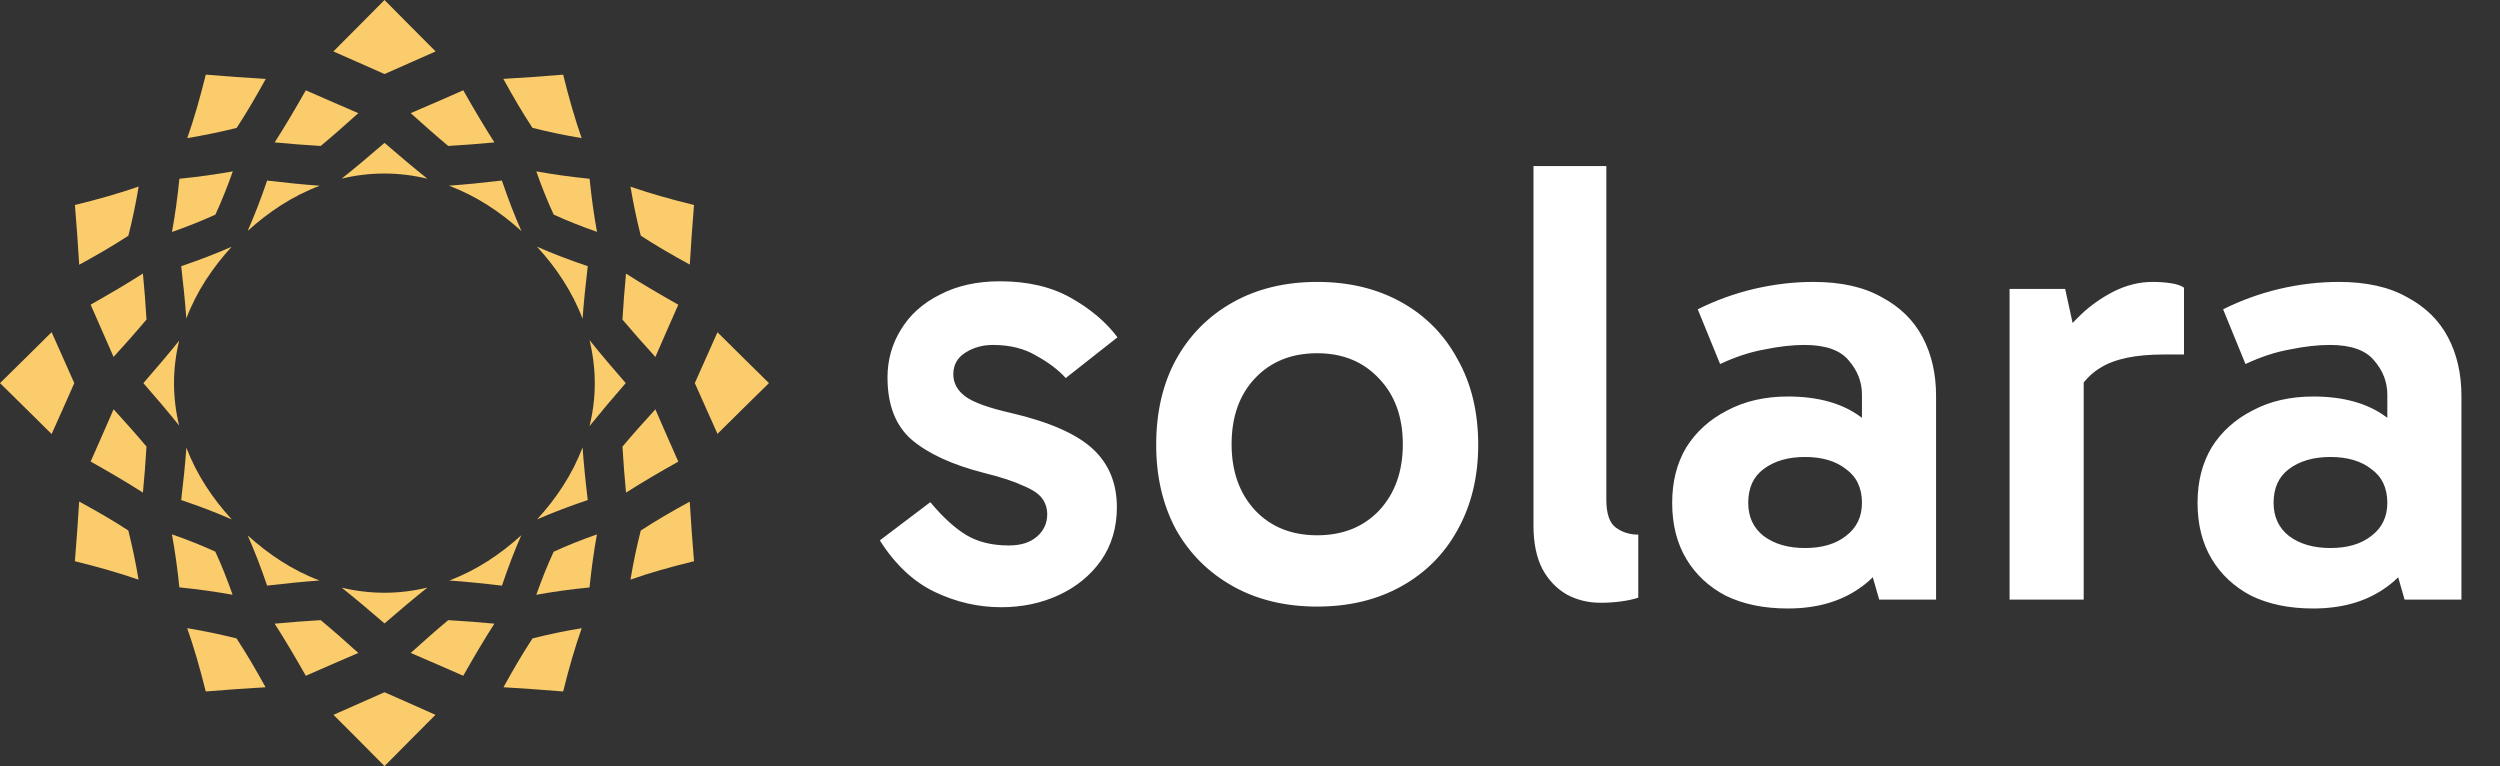 <svg width="124" height="38" viewBox="0 0 124 38" fill="none" xmlns="http://www.w3.org/2000/svg">
<rect x="0" y="0" width="124" height="38" fill="#333333" stroke="none"/>
<path d="M8.631 19.002C8.631 19.727 8.72 20.432 8.887 21.109C8.345 20.434 7.754 19.739 7.111 19.002C7.752 18.266 8.345 17.57 8.887 16.896C8.722 17.57 8.631 18.276 8.631 19.002Z" fill="#FACC6B"/>
<path d="M11.49 25.762C10.724 25.424 9.9 25.111 8.987 24.802C9.096 23.902 9.182 23.042 9.244 22.206C9.759 23.555 10.553 24.736 11.492 25.759L11.49 25.762Z" fill="#FACC6B"/>
<path d="M11.49 12.238C10.555 13.262 9.754 14.442 9.242 15.796C9.18 14.96 9.094 14.1 8.987 13.203C9.9 12.892 10.724 12.576 11.49 12.238Z" fill="#FACC6B"/>
<path d="M15.849 28.792C15.013 28.854 14.15 28.939 13.249 29.046C12.939 28.139 12.624 27.32 12.286 26.557C13.313 27.488 14.495 28.282 15.847 28.792H15.849Z" fill="#FACC6B"/>
<path d="M15.864 9.21C14.503 9.721 13.316 10.517 12.283 11.455C12.622 10.69 12.939 9.868 13.249 8.956C14.155 9.065 15.02 9.151 15.861 9.213L15.864 9.21Z" fill="#FACC6B"/>
<path d="M21.203 29.141C20.521 29.683 19.816 30.279 19.072 30.922C18.328 30.279 17.625 29.688 16.946 29.146C17.63 29.312 18.338 29.4 19.07 29.4C19.806 29.4 20.524 29.308 21.206 29.141H21.203Z" fill="#FACC6B"/>
<path d="M21.203 8.866C20.521 8.7 19.804 8.607 19.067 8.607C18.338 8.607 17.623 8.695 16.946 8.861C17.628 8.32 18.328 7.728 19.072 7.087C19.818 7.731 20.521 8.324 21.203 8.868V8.866Z" fill="#FACC6B"/>
<path d="M25.856 26.548C25.52 27.312 25.206 28.134 24.896 29.049C23.99 28.939 23.127 28.854 22.285 28.792C23.644 28.282 24.826 27.486 25.856 26.548Z" fill="#FACC6B"/>
<path d="M25.863 11.462C24.829 10.521 23.637 9.726 22.271 9.21C23.115 9.148 23.985 9.063 24.893 8.954C25.206 9.87 25.523 10.695 25.863 11.462Z" fill="#FACC6B"/>
<path d="M29.153 13.203C29.044 14.107 28.958 14.972 28.895 15.81C28.381 14.452 27.577 13.264 26.636 12.236C27.406 12.576 28.235 12.892 29.153 13.203Z" fill="#FACC6B"/>
<path d="M28.895 22.194C28.957 23.035 29.043 23.9 29.153 24.802C28.238 25.111 27.41 25.424 26.643 25.759C27.582 24.731 28.381 23.55 28.893 22.192L28.895 22.194Z" fill="#FACC6B"/>
<path d="M29.241 21.135C29.408 20.451 29.503 19.736 29.501 19.002C29.501 18.268 29.406 17.554 29.241 16.87C29.787 17.551 30.385 18.257 31.036 19.002C30.385 19.748 29.79 20.454 29.241 21.135Z" fill="#FACC6B"/>
<path d="M22.977 4.479C22.078 4.874 21.21 5.253 20.371 5.612C21.015 6.194 21.632 6.738 22.233 7.239C22.982 7.196 23.742 7.137 24.524 7.063C24.023 6.284 23.515 5.427 22.979 4.479H22.977ZM15.168 4.479C14.631 5.427 14.124 6.284 13.623 7.063C14.402 7.137 15.161 7.196 15.907 7.239C16.51 6.738 17.127 6.194 17.773 5.612C16.934 5.253 16.066 4.874 15.168 4.479ZM8.898 8.866C8.803 9.799 8.684 10.671 8.531 11.505C9.304 11.234 10.014 10.951 10.684 10.645C10.991 9.977 11.275 9.27 11.547 8.5C10.71 8.65 9.838 8.771 8.898 8.866ZM29.241 8.866C28.304 8.773 27.434 8.65 26.6 8.5C26.869 9.27 27.155 9.977 27.463 10.645C28.13 10.949 28.838 11.231 29.611 11.5C29.458 10.668 29.339 9.799 29.244 8.868L29.241 8.866ZM22.977 4.479C22.078 4.874 21.21 5.253 20.371 5.612C21.015 6.194 21.632 6.738 22.233 7.239C22.982 7.196 23.742 7.137 24.524 7.063C24.023 6.284 23.515 5.427 22.979 4.479H22.977ZM15.168 4.479C14.631 5.427 14.124 6.284 13.623 7.063C14.402 7.137 15.161 7.196 15.907 7.239C16.51 6.738 17.127 6.194 17.773 5.612C16.934 5.253 16.066 4.874 15.168 4.479ZM8.898 8.866C8.803 9.799 8.684 10.671 8.531 11.505C9.304 11.234 10.014 10.951 10.684 10.645C10.991 9.977 11.275 9.27 11.547 8.5C10.71 8.65 9.838 8.771 8.898 8.866ZM29.241 8.866C28.304 8.773 27.434 8.65 26.6 8.5C26.869 9.27 27.155 9.977 27.463 10.645C28.13 10.949 28.838 11.231 29.611 11.5C29.458 10.668 29.339 9.799 29.244 8.868L29.241 8.866ZM22.977 4.479C22.078 4.874 21.21 5.253 20.371 5.612C21.015 6.194 21.632 6.738 22.233 7.239C22.982 7.196 23.742 7.137 24.524 7.063C24.023 6.284 23.515 5.427 22.979 4.479H22.977ZM15.168 4.479C14.631 5.427 14.124 6.284 13.623 7.063C14.402 7.137 15.161 7.196 15.907 7.239C16.51 6.738 17.127 6.194 17.773 5.612C16.934 5.253 16.066 4.874 15.168 4.479ZM10.207 3.703C9.919 4.869 9.621 5.904 9.289 6.85C10.138 6.709 10.948 6.541 11.738 6.344C12.219 5.61 12.691 4.805 13.182 3.914C12.21 3.857 11.22 3.788 10.21 3.703H10.207ZM4.496 15.112C4.891 16.008 5.273 16.87 5.633 17.703C6.219 17.062 6.763 16.447 7.266 15.848C7.223 15.103 7.163 14.345 7.089 13.566C6.307 14.067 5.447 14.573 4.496 15.11V15.112ZM5.633 20.302C5.273 21.137 4.891 22 4.496 22.893C5.447 23.427 6.307 23.933 7.089 24.432C7.163 23.653 7.223 22.895 7.266 22.149C6.763 21.551 6.217 20.94 5.633 20.299V20.302ZM6.365 26.313C5.63 25.833 4.82 25.363 3.926 24.876C3.869 25.845 3.797 26.828 3.714 27.837C4.884 28.125 5.926 28.422 6.872 28.752C6.732 27.906 6.562 27.101 6.365 26.313ZM10.681 27.362C10.012 27.056 9.301 26.773 8.529 26.503C8.679 27.334 8.803 28.203 8.896 29.134C9.83 29.227 10.703 29.35 11.537 29.5C11.268 28.733 10.987 28.025 10.679 27.36L10.681 27.362ZM11.733 31.666C10.941 31.466 10.136 31.298 9.285 31.158C9.616 32.1 9.916 33.134 10.205 34.297C11.215 34.214 12.202 34.143 13.172 34.088C12.684 33.2 12.212 32.397 11.733 31.666ZM15.907 30.759C15.161 30.801 14.402 30.861 13.623 30.934C14.124 31.713 14.631 32.571 15.168 33.518C16.066 33.124 16.934 32.744 17.773 32.386C17.127 31.801 16.51 31.26 15.907 30.759ZM19.072 34.335C18.252 34.694 17.411 35.069 16.541 35.456C17.339 36.247 18.178 37.1 19.072 38C19.966 37.1 20.803 36.247 21.599 35.456C20.731 35.069 19.89 34.692 19.072 34.335ZM31.782 26.315C31.582 27.099 31.413 27.904 31.272 28.747C32.218 28.417 33.258 28.12 34.423 27.837C34.34 26.83 34.269 25.847 34.211 24.881C33.32 25.365 32.514 25.838 31.78 26.315H31.782ZM32.507 20.302C31.923 20.943 31.377 21.553 30.874 22.152C30.917 22.897 30.977 23.655 31.05 24.434C31.832 23.935 32.693 23.429 33.644 22.895C33.248 22 32.864 21.137 32.507 20.304V20.302ZM31.05 13.568C30.977 14.347 30.917 15.105 30.874 15.851C31.377 16.449 31.923 17.064 32.507 17.706C32.867 16.87 33.248 16.008 33.644 15.114C32.693 14.578 31.832 14.072 31.05 13.571V13.568ZM35.587 16.48C35.198 17.347 34.822 18.185 34.462 19.002C34.822 19.817 35.198 20.655 35.587 21.52C36.38 20.729 37.234 19.893 38.14 19.002C37.236 18.109 36.38 17.273 35.587 16.48ZM31.272 9.258C31.413 10.101 31.582 10.906 31.782 11.69C32.516 12.167 33.322 12.637 34.214 13.124C34.271 12.158 34.34 11.174 34.423 10.167C33.255 9.882 32.216 9.586 31.27 9.258H31.272ZM27.463 27.362C27.155 28.027 26.872 28.733 26.6 29.502C27.434 29.35 28.304 29.229 29.241 29.137C29.337 28.203 29.456 27.336 29.608 26.505C28.838 26.776 28.128 27.058 27.463 27.365V27.362ZM26.412 31.666C25.933 32.397 25.46 33.2 24.972 34.088C25.942 34.145 26.924 34.214 27.933 34.297C28.221 33.134 28.521 32.1 28.853 31.158C28.004 31.298 27.198 31.466 26.409 31.666H26.412ZM22.233 30.759C21.632 31.26 21.015 31.804 20.371 32.386C21.21 32.744 22.078 33.124 22.977 33.518C23.513 32.571 24.021 31.713 24.521 30.934C23.74 30.861 22.979 30.801 22.231 30.759H22.233ZM2.56 16.475C1.764 17.271 0.906 18.109 0 19.002C0.906 19.895 1.764 20.734 2.56 21.529C2.949 20.663 3.328 19.819 3.685 19.002C3.325 18.183 2.949 17.342 2.56 16.475ZM3.716 10.17C3.8 11.177 3.871 12.162 3.928 13.131C4.822 12.645 5.63 12.172 6.367 11.692C6.567 10.906 6.736 10.101 6.877 9.253C5.928 9.583 4.889 9.882 3.719 10.167L3.716 10.17ZM8.898 8.866C8.803 9.799 8.684 10.671 8.531 11.505C9.304 11.234 10.014 10.951 10.684 10.645C10.991 9.977 11.275 9.27 11.547 8.5C10.71 8.65 9.838 8.771 8.898 8.866ZM19.072 0C18.174 0.902 17.334 1.758 16.536 2.551C17.408 2.938 18.25 3.313 19.072 3.672C19.892 3.313 20.738 2.938 21.608 2.551C20.81 1.758 19.968 0.902 19.072 0ZM27.933 3.703C26.922 3.786 25.937 3.857 24.965 3.912C25.453 4.802 25.928 5.607 26.409 6.341C27.198 6.541 28.004 6.709 28.85 6.85C28.519 5.904 28.219 4.869 27.933 3.703ZM8.898 8.866C8.803 9.799 8.684 10.671 8.531 11.505C9.304 11.234 10.014 10.951 10.684 10.645C10.991 9.977 11.275 9.27 11.547 8.5C10.71 8.65 9.838 8.771 8.898 8.866ZM15.168 4.479C14.631 5.427 14.124 6.284 13.623 7.063C14.402 7.137 15.161 7.196 15.907 7.239C16.51 6.738 17.127 6.194 17.773 5.612C16.934 5.253 16.066 4.874 15.168 4.479ZM22.977 4.479C22.078 4.874 21.21 5.253 20.371 5.612C21.015 6.194 21.632 6.738 22.233 7.239C22.982 7.196 23.742 7.137 24.524 7.063C24.023 6.284 23.515 5.427 22.979 4.479H22.977ZM29.241 8.866C28.304 8.773 27.434 8.65 26.6 8.5C26.869 9.27 27.155 9.977 27.463 10.645C28.13 10.949 28.838 11.231 29.611 11.5C29.458 10.668 29.339 9.799 29.244 8.868L29.241 8.866ZM29.241 8.866C28.304 8.773 27.434 8.65 26.6 8.5C26.869 9.27 27.155 9.977 27.463 10.645C28.13 10.949 28.838 11.231 29.611 11.5C29.458 10.668 29.339 9.799 29.244 8.868L29.241 8.866ZM8.898 8.866C8.803 9.799 8.684 10.671 8.531 11.505C9.304 11.234 10.014 10.951 10.684 10.645C10.991 9.977 11.275 9.27 11.547 8.5C10.71 8.65 9.838 8.771 8.898 8.866ZM15.168 4.479C14.631 5.427 14.124 6.284 13.623 7.063C14.402 7.137 15.161 7.196 15.907 7.239C16.51 6.738 17.127 6.194 17.773 5.612C16.934 5.253 16.066 4.874 15.168 4.479ZM22.977 4.479C22.078 4.874 21.21 5.253 20.371 5.612C21.015 6.194 21.632 6.738 22.233 7.239C22.982 7.196 23.742 7.137 24.524 7.063C24.023 6.284 23.515 5.427 22.979 4.479H22.977Z" fill="#FACC6B"/>
<path d="M49.66 30.118C48.52 30.118 47.421 29.865 46.365 29.36C45.308 28.855 44.4 28.003 43.639 26.803L46.143 24.908C46.777 25.666 47.379 26.213 47.949 26.55C48.52 26.887 49.217 27.055 50.041 27.055C50.632 27.055 51.097 26.908 51.435 26.613C51.773 26.319 51.942 25.95 51.942 25.508C51.942 25.213 51.858 24.95 51.689 24.719C51.52 24.487 51.203 24.277 50.738 24.087C50.294 23.877 49.65 23.666 48.805 23.456C47.241 23.056 46.048 22.509 45.224 21.814C44.421 21.119 44.02 20.088 44.02 18.72C44.02 17.857 44.241 17.067 44.685 16.351C45.129 15.615 45.773 15.036 46.618 14.615C47.463 14.173 48.456 13.952 49.597 13.952C50.97 13.952 52.143 14.225 53.115 14.773C54.087 15.32 54.858 15.973 55.428 16.73L52.861 18.751C52.502 18.351 52.016 17.983 51.403 17.646C50.812 17.288 50.094 17.109 49.248 17.109C48.741 17.109 48.287 17.235 47.886 17.488C47.484 17.741 47.284 18.099 47.284 18.562C47.284 19.004 47.484 19.372 47.886 19.667C48.287 19.961 49.048 20.235 50.167 20.488C52.048 20.93 53.389 21.519 54.192 22.256C54.995 22.993 55.397 23.961 55.397 25.161C55.397 26.171 55.133 27.055 54.604 27.813C54.076 28.55 53.379 29.118 52.513 29.518C51.647 29.918 50.696 30.118 49.66 30.118ZM65.333 30.086C63.748 30.086 62.354 29.75 61.15 29.076C59.946 28.402 59.005 27.466 58.329 26.266C57.674 25.045 57.347 23.645 57.347 22.066C57.347 20.446 57.674 19.035 58.329 17.835C59.005 16.614 59.946 15.667 61.15 14.994C62.354 14.32 63.748 13.983 65.333 13.983C66.918 13.983 68.312 14.32 69.516 14.994C70.721 15.667 71.65 16.614 72.305 17.835C72.981 19.035 73.319 20.446 73.319 22.066C73.319 23.645 72.981 25.045 72.305 26.266C71.65 27.466 70.721 28.402 69.516 29.076C68.312 29.75 66.918 30.086 65.333 30.086ZM65.333 26.55C66.601 26.55 67.625 26.14 68.407 25.319C69.189 24.477 69.58 23.382 69.58 22.035C69.58 20.688 69.189 19.604 68.407 18.783C67.625 17.941 66.601 17.52 65.333 17.52C64.065 17.52 63.041 17.93 62.259 18.751C61.477 19.572 61.087 20.667 61.087 22.035C61.087 23.382 61.477 24.477 62.259 25.319C63.041 26.14 64.065 26.55 65.333 26.55ZM79.389 29.897C78.776 29.897 78.216 29.76 77.709 29.486C77.202 29.192 76.801 28.771 76.505 28.224C76.209 27.655 76.061 26.939 76.061 26.076V8.237H79.674V24.782C79.674 25.477 79.832 25.94 80.149 26.171C80.466 26.403 80.836 26.518 81.258 26.518V29.644C81.005 29.729 80.709 29.792 80.371 29.834C80.054 29.876 79.727 29.897 79.389 29.897ZM88.676 30.181C87.493 30.181 86.469 29.971 85.602 29.55C84.757 29.108 84.102 28.497 83.638 27.718C83.173 26.939 82.94 26.013 82.94 24.94C82.94 23.887 83.173 22.972 83.638 22.193C84.124 21.414 84.8 20.803 85.666 20.361C86.532 19.898 87.535 19.667 88.676 19.667C90.177 19.667 91.381 20.004 92.289 20.677C93.219 21.351 93.853 22.298 94.191 23.519L92.353 23.393V19.572C92.353 18.941 92.131 18.372 91.687 17.867C91.265 17.362 90.536 17.109 89.5 17.109C88.909 17.109 88.254 17.183 87.535 17.33C86.817 17.456 86.078 17.699 85.317 18.056L84.208 15.341C85.095 14.899 86.025 14.562 86.997 14.331C87.99 14.099 88.972 13.983 89.944 13.983C91.317 13.983 92.448 14.236 93.335 14.741C94.243 15.225 94.919 15.888 95.363 16.73C95.807 17.572 96.029 18.541 96.029 19.635V29.739H93.208L92.384 26.866L94.191 26.329C93.832 27.592 93.166 28.55 92.194 29.202C91.243 29.855 90.071 30.181 88.676 30.181ZM89.532 27.182C90.377 27.182 91.053 26.982 91.56 26.582C92.088 26.182 92.353 25.634 92.353 24.94C92.353 24.203 92.088 23.645 91.56 23.266C91.053 22.866 90.377 22.666 89.532 22.666C88.687 22.666 88 22.866 87.472 23.266C86.965 23.645 86.712 24.203 86.712 24.94C86.712 25.634 86.965 26.182 87.472 26.582C88 26.982 88.687 27.182 89.532 27.182ZM102.432 14.331L103.351 18.53V29.739H99.675V14.331H102.432ZM102.685 20.267L101.925 19.919V17.172L102.21 16.793C102.421 16.436 102.759 16.036 103.224 15.594C103.689 15.152 104.228 14.773 104.84 14.457C105.474 14.141 106.119 13.983 106.773 13.983C107.09 13.983 107.386 14.004 107.661 14.046C107.957 14.088 108.178 14.162 108.326 14.267V17.583H107.312C105.918 17.583 104.872 17.804 104.175 18.246C103.478 18.667 102.981 19.34 102.685 20.267ZM114.735 30.181C113.552 30.181 112.527 29.971 111.661 29.55C110.816 29.108 110.161 28.497 109.696 27.718C109.231 26.939 108.999 26.013 108.999 24.94C108.999 23.887 109.231 22.972 109.696 22.193C110.182 21.414 110.858 20.803 111.724 20.361C112.59 19.898 113.594 19.667 114.735 19.667C116.235 19.667 117.439 20.004 118.348 20.677C119.277 21.351 119.911 22.298 120.249 23.519L118.411 23.393V19.572C118.411 18.941 118.189 18.372 117.745 17.867C117.323 17.362 116.594 17.109 115.559 17.109C114.967 17.109 114.312 17.183 113.594 17.33C112.876 17.456 112.136 17.699 111.376 18.056L110.266 15.341C111.154 14.899 112.083 14.562 113.055 14.331C114.048 14.099 115.031 13.983 116.002 13.983C117.376 13.983 118.506 14.236 119.393 14.741C120.302 15.225 120.978 15.888 121.422 16.73C121.865 17.572 122.087 18.541 122.087 19.635V29.739H119.267L118.443 26.866L120.249 26.329C119.89 27.592 119.224 28.55 118.253 29.202C117.302 29.855 116.129 30.181 114.735 30.181ZM115.59 27.182C116.436 27.182 117.112 26.982 117.619 26.582C118.147 26.182 118.411 25.634 118.411 24.94C118.411 24.203 118.147 23.645 117.619 23.266C117.112 22.866 116.436 22.666 115.59 22.666C114.745 22.666 114.059 22.866 113.531 23.266C113.024 23.645 112.77 24.203 112.77 24.94C112.77 25.634 113.024 26.182 113.531 26.582C114.059 26.982 114.745 27.182 115.59 27.182Z" fill="white"/>
</svg>
